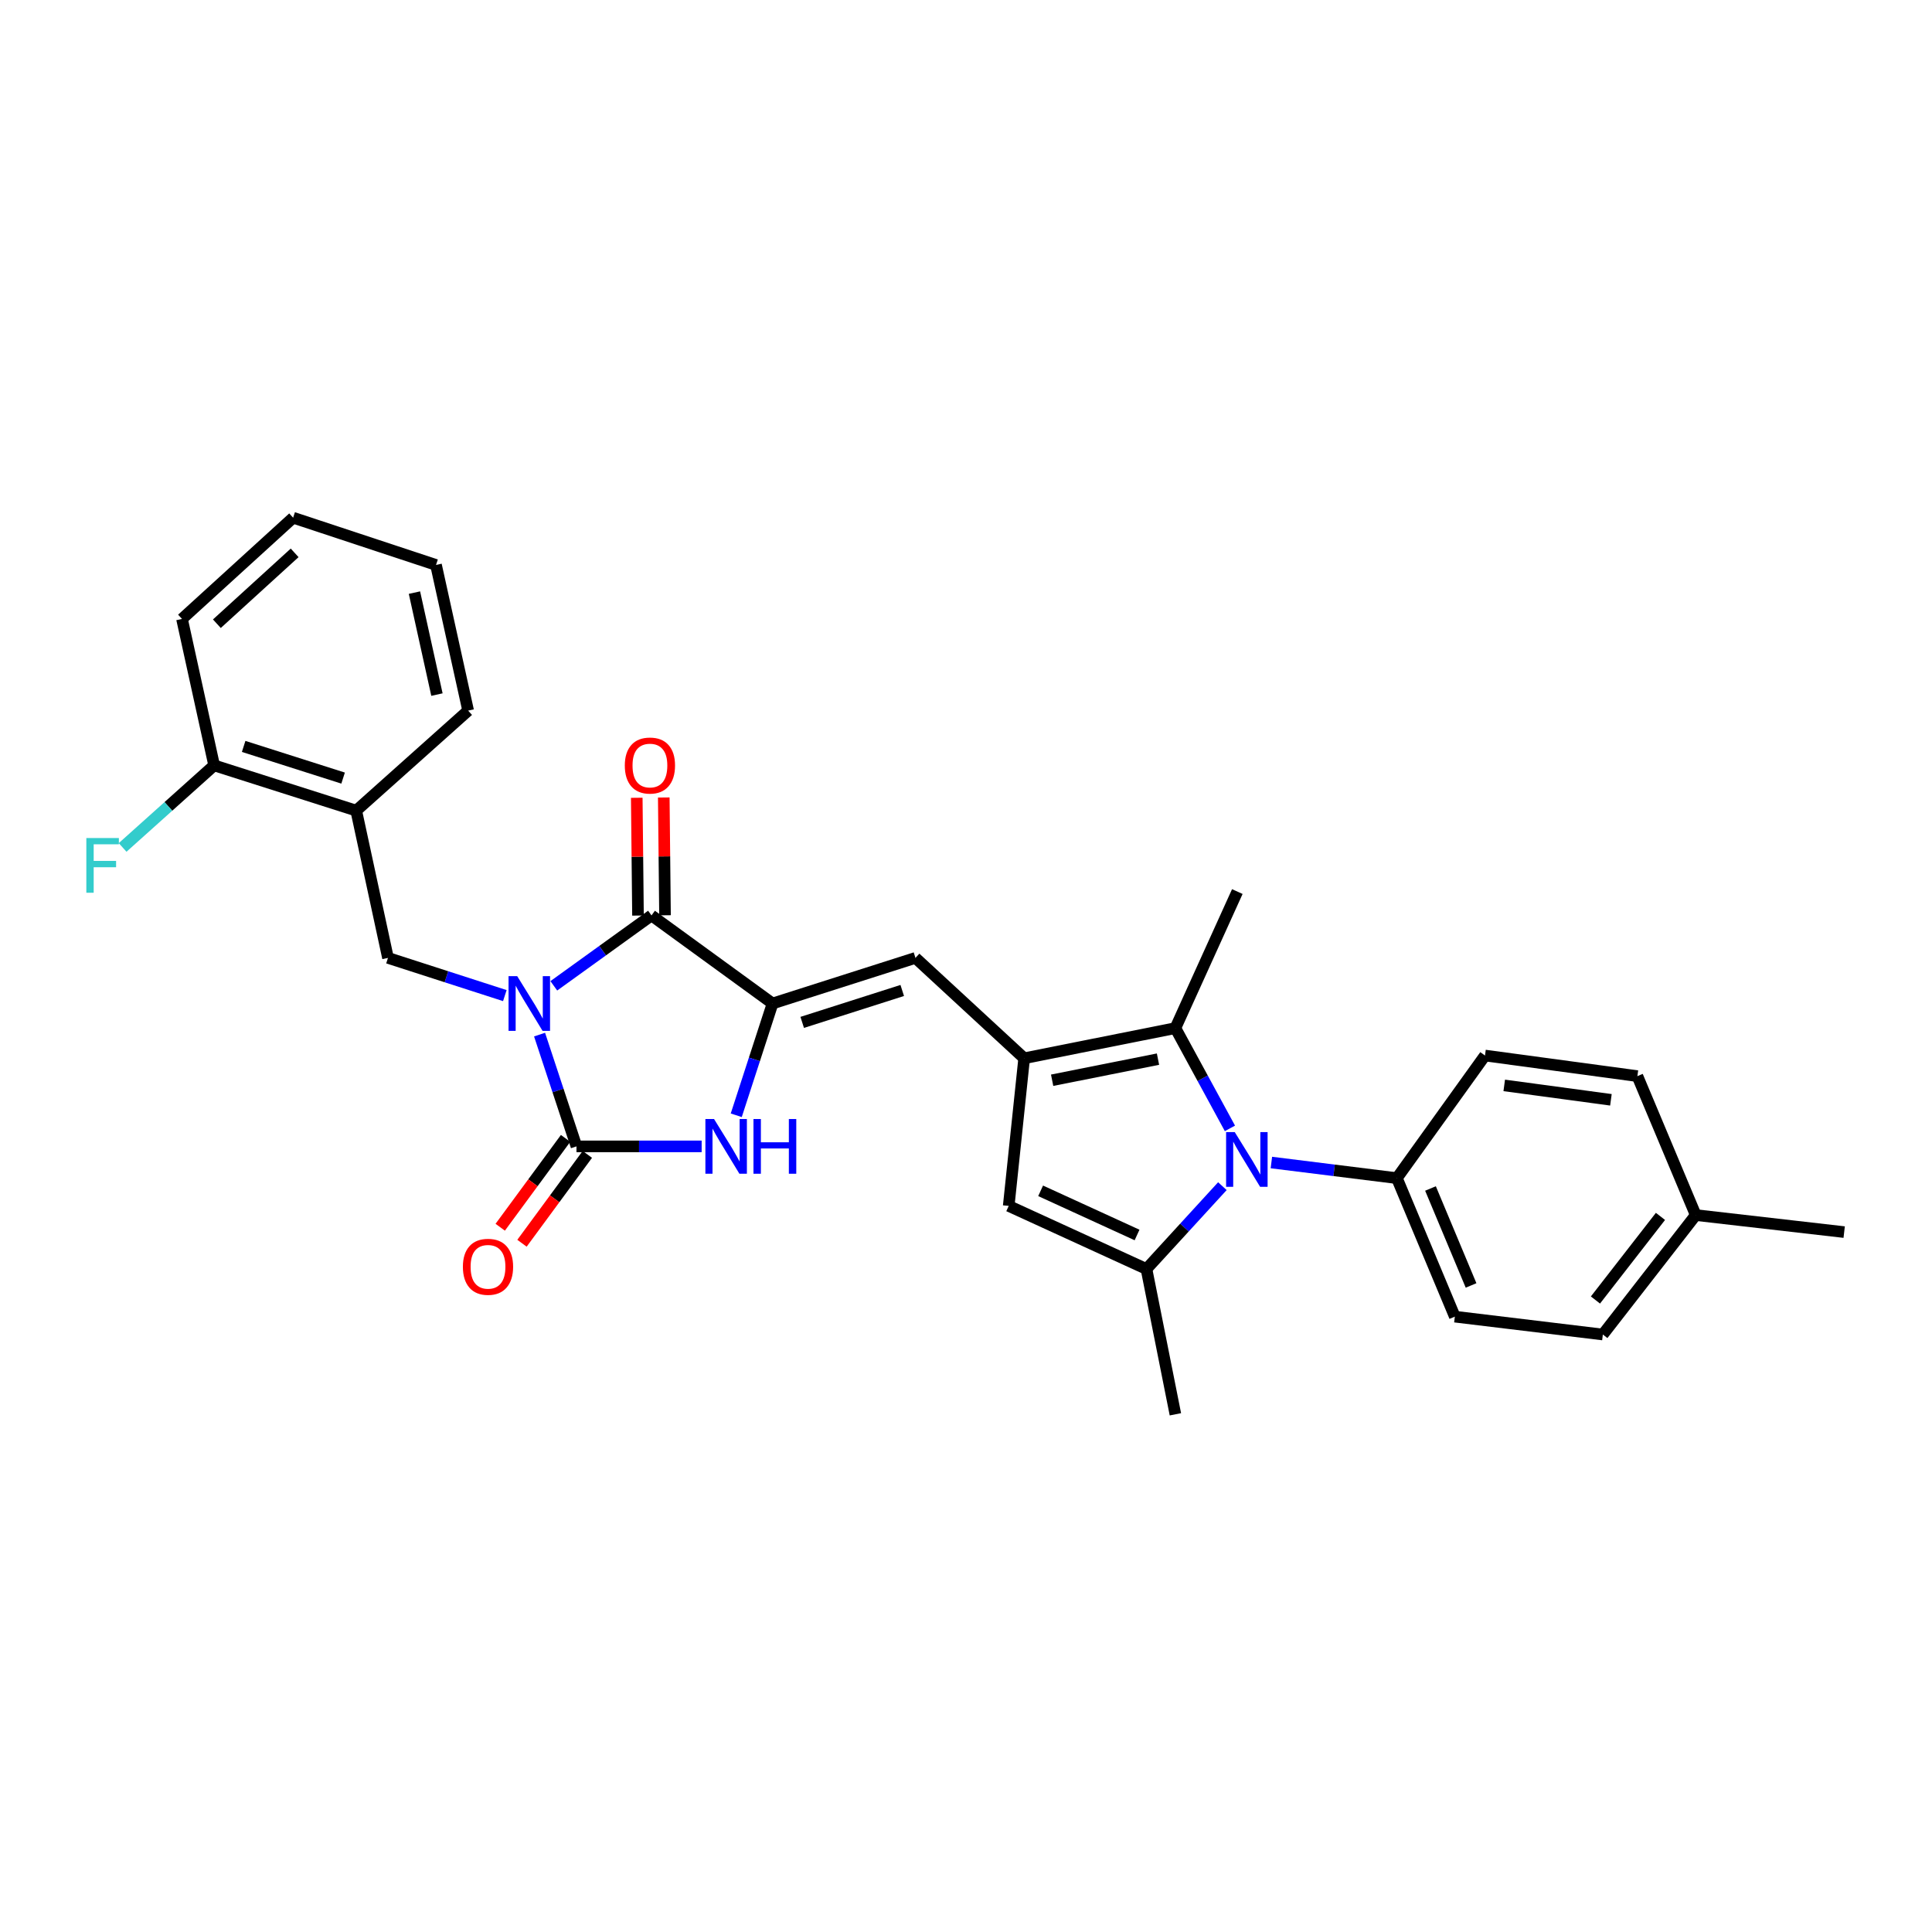 <?xml version='1.0' encoding='iso-8859-1'?>
<svg version='1.1' baseProfile='full'
              xmlns='http://www.w3.org/2000/svg'
                      xmlns:rdkit='http://www.rdkit.org/xml'
                      xmlns:xlink='http://www.w3.org/1999/xlink'
                  xml:space='preserve'
width='1000px' height='1000px' viewBox='0 0 1000 1000'>
<!-- END OF HEADER -->
<rect style='opacity:1.0;fill:#FFFFFF;stroke:none' width='1000' height='1000' x='0' y='0'> </rect>
<path class='bond-0' d='M 279.28,535.514 L 288.829,564.44' style='fill:none;fill-rule:evenodd;stroke:#0000FF;stroke-width:6px;stroke-linecap:butt;stroke-linejoin:miter;stroke-opacity:1' />
<path class='bond-0' d='M 288.829,564.44 L 298.379,593.366' style='fill:none;fill-rule:evenodd;stroke:#000000;stroke-width:6px;stroke-linecap:butt;stroke-linejoin:miter;stroke-opacity:1' />
<path class='bond-1' d='M 286.651,510.261 L 311.934,492.04' style='fill:none;fill-rule:evenodd;stroke:#0000FF;stroke-width:6px;stroke-linecap:butt;stroke-linejoin:miter;stroke-opacity:1' />
<path class='bond-1' d='M 311.934,492.04 L 337.216,473.819' style='fill:none;fill-rule:evenodd;stroke:#000000;stroke-width:6px;stroke-linecap:butt;stroke-linejoin:miter;stroke-opacity:1' />
<path class='bond-10' d='M 261.3,515.321 L 231.059,505.563' style='fill:none;fill-rule:evenodd;stroke:#0000FF;stroke-width:6px;stroke-linecap:butt;stroke-linejoin:miter;stroke-opacity:1' />
<path class='bond-10' d='M 231.059,505.563 L 200.818,495.805' style='fill:none;fill-rule:evenodd;stroke:#000000;stroke-width:6px;stroke-linecap:butt;stroke-linejoin:miter;stroke-opacity:1' />
<path class='bond-5' d='M 298.379,593.366 L 330.777,593.366' style='fill:none;fill-rule:evenodd;stroke:#000000;stroke-width:6px;stroke-linecap:butt;stroke-linejoin:miter;stroke-opacity:1' />
<path class='bond-5' d='M 330.777,593.366 L 363.174,593.366' style='fill:none;fill-rule:evenodd;stroke:#0000FF;stroke-width:6px;stroke-linecap:butt;stroke-linejoin:miter;stroke-opacity:1' />
<path class='bond-13' d='M 292.747,589.223 L 275.83,612.219' style='fill:none;fill-rule:evenodd;stroke:#000000;stroke-width:6px;stroke-linecap:butt;stroke-linejoin:miter;stroke-opacity:1' />
<path class='bond-13' d='M 275.83,612.219 L 258.913,635.215' style='fill:none;fill-rule:evenodd;stroke:#FF0000;stroke-width:6px;stroke-linecap:butt;stroke-linejoin:miter;stroke-opacity:1' />
<path class='bond-13' d='M 304.012,597.509 L 287.094,620.506' style='fill:none;fill-rule:evenodd;stroke:#000000;stroke-width:6px;stroke-linecap:butt;stroke-linejoin:miter;stroke-opacity:1' />
<path class='bond-13' d='M 287.094,620.506 L 270.177,643.502' style='fill:none;fill-rule:evenodd;stroke:#FF0000;stroke-width:6px;stroke-linecap:butt;stroke-linejoin:miter;stroke-opacity:1' />
<path class='bond-2' d='M 337.216,473.819 L 399.88,519.407' style='fill:none;fill-rule:evenodd;stroke:#000000;stroke-width:6px;stroke-linecap:butt;stroke-linejoin:miter;stroke-opacity:1' />
<path class='bond-14' d='M 344.208,473.745 L 343.887,443.264' style='fill:none;fill-rule:evenodd;stroke:#000000;stroke-width:6px;stroke-linecap:butt;stroke-linejoin:miter;stroke-opacity:1' />
<path class='bond-14' d='M 343.887,443.264 L 343.567,412.782' style='fill:none;fill-rule:evenodd;stroke:#FF0000;stroke-width:6px;stroke-linecap:butt;stroke-linejoin:miter;stroke-opacity:1' />
<path class='bond-14' d='M 330.224,473.892 L 329.904,443.411' style='fill:none;fill-rule:evenodd;stroke:#000000;stroke-width:6px;stroke-linecap:butt;stroke-linejoin:miter;stroke-opacity:1' />
<path class='bond-14' d='M 329.904,443.411 L 329.584,412.929' style='fill:none;fill-rule:evenodd;stroke:#FF0000;stroke-width:6px;stroke-linecap:butt;stroke-linejoin:miter;stroke-opacity:1' />
<path class='bond-8' d='M 399.88,519.407 L 473.839,495.805' style='fill:none;fill-rule:evenodd;stroke:#000000;stroke-width:6px;stroke-linecap:butt;stroke-linejoin:miter;stroke-opacity:1' />
<path class='bond-8' d='M 415.225,529.188 L 466.997,512.667' style='fill:none;fill-rule:evenodd;stroke:#000000;stroke-width:6px;stroke-linecap:butt;stroke-linejoin:miter;stroke-opacity:1' />
<path class='bond-29' d='M 399.88,519.407 L 390.481,548.334' style='fill:none;fill-rule:evenodd;stroke:#000000;stroke-width:6px;stroke-linecap:butt;stroke-linejoin:miter;stroke-opacity:1' />
<path class='bond-29' d='M 390.481,548.334 L 381.083,577.262' style='fill:none;fill-rule:evenodd;stroke:#0000FF;stroke-width:6px;stroke-linecap:butt;stroke-linejoin:miter;stroke-opacity:1' />
<path class='bond-3' d='M 636.611,584.046 L 622.496,558.101' style='fill:none;fill-rule:evenodd;stroke:#0000FF;stroke-width:6px;stroke-linecap:butt;stroke-linejoin:miter;stroke-opacity:1' />
<path class='bond-3' d='M 622.496,558.101 L 608.38,532.155' style='fill:none;fill-rule:evenodd;stroke:#000000;stroke-width:6px;stroke-linecap:butt;stroke-linejoin:miter;stroke-opacity:1' />
<path class='bond-12' d='M 658.064,601.721 L 690.541,605.763' style='fill:none;fill-rule:evenodd;stroke:#0000FF;stroke-width:6px;stroke-linecap:butt;stroke-linejoin:miter;stroke-opacity:1' />
<path class='bond-12' d='M 690.541,605.763 L 723.018,609.805' style='fill:none;fill-rule:evenodd;stroke:#000000;stroke-width:6px;stroke-linecap:butt;stroke-linejoin:miter;stroke-opacity:1' />
<path class='bond-31' d='M 632.705,613.958 L 613.058,635.398' style='fill:none;fill-rule:evenodd;stroke:#0000FF;stroke-width:6px;stroke-linecap:butt;stroke-linejoin:miter;stroke-opacity:1' />
<path class='bond-31' d='M 613.058,635.398 L 593.41,656.838' style='fill:none;fill-rule:evenodd;stroke:#000000;stroke-width:6px;stroke-linecap:butt;stroke-linejoin:miter;stroke-opacity:1' />
<path class='bond-4' d='M 530.109,547.763 L 473.839,495.805' style='fill:none;fill-rule:evenodd;stroke:#000000;stroke-width:6px;stroke-linecap:butt;stroke-linejoin:miter;stroke-opacity:1' />
<path class='bond-7' d='M 530.109,547.763 L 608.38,532.155' style='fill:none;fill-rule:evenodd;stroke:#000000;stroke-width:6px;stroke-linecap:butt;stroke-linejoin:miter;stroke-opacity:1' />
<path class='bond-7' d='M 544.584,559.136 L 599.374,548.21' style='fill:none;fill-rule:evenodd;stroke:#000000;stroke-width:6px;stroke-linecap:butt;stroke-linejoin:miter;stroke-opacity:1' />
<path class='bond-9' d='M 530.109,547.763 L 522.107,624.185' style='fill:none;fill-rule:evenodd;stroke:#000000;stroke-width:6px;stroke-linecap:butt;stroke-linejoin:miter;stroke-opacity:1' />
<path class='bond-6' d='M 593.41,656.838 L 522.107,624.185' style='fill:none;fill-rule:evenodd;stroke:#000000;stroke-width:6px;stroke-linecap:butt;stroke-linejoin:miter;stroke-opacity:1' />
<path class='bond-6' d='M 588.537,639.226 L 538.625,616.369' style='fill:none;fill-rule:evenodd;stroke:#000000;stroke-width:6px;stroke-linecap:butt;stroke-linejoin:miter;stroke-opacity:1' />
<path class='bond-18' d='M 593.41,656.838 L 608.38,732.04' style='fill:none;fill-rule:evenodd;stroke:#000000;stroke-width:6px;stroke-linecap:butt;stroke-linejoin:miter;stroke-opacity:1' />
<path class='bond-20' d='M 608.38,532.155 L 640.435,461.474' style='fill:none;fill-rule:evenodd;stroke:#000000;stroke-width:6px;stroke-linecap:butt;stroke-linejoin:miter;stroke-opacity:1' />
<path class='bond-11' d='M 200.818,495.805 L 184.379,419.577' style='fill:none;fill-rule:evenodd;stroke:#000000;stroke-width:6px;stroke-linecap:butt;stroke-linejoin:miter;stroke-opacity:1' />
<path class='bond-15' d='M 184.379,419.577 L 110.839,396.154' style='fill:none;fill-rule:evenodd;stroke:#000000;stroke-width:6px;stroke-linecap:butt;stroke-linejoin:miter;stroke-opacity:1' />
<path class='bond-15' d='M 177.592,402.739 L 126.114,386.343' style='fill:none;fill-rule:evenodd;stroke:#000000;stroke-width:6px;stroke-linecap:butt;stroke-linejoin:miter;stroke-opacity:1' />
<path class='bond-24' d='M 184.379,419.577 L 242.311,367.813' style='fill:none;fill-rule:evenodd;stroke:#000000;stroke-width:6px;stroke-linecap:butt;stroke-linejoin:miter;stroke-opacity:1' />
<path class='bond-16' d='M 723.018,609.805 L 753.021,681.496' style='fill:none;fill-rule:evenodd;stroke:#000000;stroke-width:6px;stroke-linecap:butt;stroke-linejoin:miter;stroke-opacity:1' />
<path class='bond-16' d='M 740.418,615.16 L 761.42,665.344' style='fill:none;fill-rule:evenodd;stroke:#000000;stroke-width:6px;stroke-linecap:butt;stroke-linejoin:miter;stroke-opacity:1' />
<path class='bond-17' d='M 723.018,609.805 L 768.629,546.341' style='fill:none;fill-rule:evenodd;stroke:#000000;stroke-width:6px;stroke-linecap:butt;stroke-linejoin:miter;stroke-opacity:1' />
<path class='bond-19' d='M 110.839,396.154 L 87.153,417.395' style='fill:none;fill-rule:evenodd;stroke:#000000;stroke-width:6px;stroke-linecap:butt;stroke-linejoin:miter;stroke-opacity:1' />
<path class='bond-19' d='M 87.153,417.395 L 63.467,438.636' style='fill:none;fill-rule:evenodd;stroke:#33CCCC;stroke-width:6px;stroke-linecap:butt;stroke-linejoin:miter;stroke-opacity:1' />
<path class='bond-25' d='M 110.839,396.154 L 94.206,320.361' style='fill:none;fill-rule:evenodd;stroke:#000000;stroke-width:6px;stroke-linecap:butt;stroke-linejoin:miter;stroke-opacity:1' />
<path class='bond-21' d='M 753.021,681.496 L 829.63,690.741' style='fill:none;fill-rule:evenodd;stroke:#000000;stroke-width:6px;stroke-linecap:butt;stroke-linejoin:miter;stroke-opacity:1' />
<path class='bond-22' d='M 768.629,546.341 L 847.514,557' style='fill:none;fill-rule:evenodd;stroke:#000000;stroke-width:6px;stroke-linecap:butt;stroke-linejoin:miter;stroke-opacity:1' />
<path class='bond-22' d='M 778.589,561.798 L 833.809,569.259' style='fill:none;fill-rule:evenodd;stroke:#000000;stroke-width:6px;stroke-linecap:butt;stroke-linejoin:miter;stroke-opacity:1' />
<path class='bond-32' d='M 829.63,690.741 L 877.704,628.917' style='fill:none;fill-rule:evenodd;stroke:#000000;stroke-width:6px;stroke-linecap:butt;stroke-linejoin:miter;stroke-opacity:1' />
<path class='bond-32' d='M 825.802,672.883 L 859.453,629.606' style='fill:none;fill-rule:evenodd;stroke:#000000;stroke-width:6px;stroke-linecap:butt;stroke-linejoin:miter;stroke-opacity:1' />
<path class='bond-23' d='M 847.514,557 L 877.704,628.917' style='fill:none;fill-rule:evenodd;stroke:#000000;stroke-width:6px;stroke-linecap:butt;stroke-linejoin:miter;stroke-opacity:1' />
<path class='bond-26' d='M 877.704,628.917 L 954.545,637.734' style='fill:none;fill-rule:evenodd;stroke:#000000;stroke-width:6px;stroke-linecap:butt;stroke-linejoin:miter;stroke-opacity:1' />
<path class='bond-27' d='M 242.311,367.813 L 225.678,292.416' style='fill:none;fill-rule:evenodd;stroke:#000000;stroke-width:6px;stroke-linecap:butt;stroke-linejoin:miter;stroke-opacity:1' />
<path class='bond-27' d='M 226.161,359.516 L 214.518,306.738' style='fill:none;fill-rule:evenodd;stroke:#000000;stroke-width:6px;stroke-linecap:butt;stroke-linejoin:miter;stroke-opacity:1' />
<path class='bond-30' d='M 94.206,320.361 L 151.719,267.96' style='fill:none;fill-rule:evenodd;stroke:#000000;stroke-width:6px;stroke-linecap:butt;stroke-linejoin:miter;stroke-opacity:1' />
<path class='bond-30' d='M 112.251,322.837 L 152.51,286.157' style='fill:none;fill-rule:evenodd;stroke:#000000;stroke-width:6px;stroke-linecap:butt;stroke-linejoin:miter;stroke-opacity:1' />
<path class='bond-28' d='M 225.678,292.416 L 151.719,267.96' style='fill:none;fill-rule:evenodd;stroke:#000000;stroke-width:6px;stroke-linecap:butt;stroke-linejoin:miter;stroke-opacity:1' />
<path  class='atom-0' d='M 267.702 505.247
L 276.982 520.247
Q 277.902 521.727, 279.382 524.407
Q 280.862 527.087, 280.942 527.247
L 280.942 505.247
L 284.702 505.247
L 284.702 533.567
L 280.822 533.567
L 270.862 517.167
Q 269.702 515.247, 268.462 513.047
Q 267.262 510.847, 266.902 510.167
L 266.902 533.567
L 263.222 533.567
L 263.222 505.247
L 267.702 505.247
' fill='#0000FF'/>
<path  class='atom-4' d='M 639.108 585.981
L 648.388 600.981
Q 649.308 602.461, 650.788 605.141
Q 652.268 607.821, 652.348 607.981
L 652.348 585.981
L 656.108 585.981
L 656.108 614.301
L 652.228 614.301
L 642.268 597.901
Q 641.108 595.981, 639.868 593.781
Q 638.668 591.581, 638.308 590.901
L 638.308 614.301
L 634.628 614.301
L 634.628 585.981
L 639.108 585.981
' fill='#0000FF'/>
<path  class='atom-6' d='M 369.59 579.206
L 378.87 594.206
Q 379.79 595.686, 381.27 598.366
Q 382.75 601.046, 382.83 601.206
L 382.83 579.206
L 386.59 579.206
L 386.59 607.526
L 382.71 607.526
L 372.75 591.126
Q 371.59 589.206, 370.35 587.006
Q 369.15 584.806, 368.79 584.126
L 368.79 607.526
L 365.11 607.526
L 365.11 579.206
L 369.59 579.206
' fill='#0000FF'/>
<path  class='atom-6' d='M 389.99 579.206
L 393.83 579.206
L 393.83 591.246
L 408.31 591.246
L 408.31 579.206
L 412.15 579.206
L 412.15 607.526
L 408.31 607.526
L 408.31 594.446
L 393.83 594.446
L 393.83 607.526
L 389.99 607.526
L 389.99 579.206
' fill='#0000FF'/>
<path  class='atom-14' d='M 239.59 655.69
Q 239.59 648.89, 242.95 645.09
Q 246.31 641.29, 252.59 641.29
Q 258.87 641.29, 262.23 645.09
Q 265.59 648.89, 265.59 655.69
Q 265.59 662.57, 262.19 666.49
Q 258.79 670.37, 252.59 670.37
Q 246.35 670.37, 242.95 666.49
Q 239.59 662.61, 239.59 655.69
M 252.59 667.17
Q 256.91 667.17, 259.23 664.29
Q 261.59 661.37, 261.59 655.69
Q 261.59 650.13, 259.23 647.33
Q 256.91 644.49, 252.59 644.49
Q 248.27 644.49, 245.91 647.29
Q 243.59 650.09, 243.59 655.69
Q 243.59 661.41, 245.91 664.29
Q 248.27 667.17, 252.59 667.17
' fill='#FF0000'/>
<path  class='atom-15' d='M 323.4 396.234
Q 323.4 389.434, 326.76 385.634
Q 330.12 381.834, 336.4 381.834
Q 342.68 381.834, 346.04 385.634
Q 349.4 389.434, 349.4 396.234
Q 349.4 403.114, 346 407.034
Q 342.6 410.914, 336.4 410.914
Q 330.16 410.914, 326.76 407.034
Q 323.4 403.154, 323.4 396.234
M 336.4 407.714
Q 340.72 407.714, 343.04 404.834
Q 345.4 401.914, 345.4 396.234
Q 345.4 390.674, 343.04 387.874
Q 340.72 385.034, 336.4 385.034
Q 332.08 385.034, 329.72 387.834
Q 327.4 390.634, 327.4 396.234
Q 327.4 401.954, 329.72 404.834
Q 332.08 407.714, 336.4 407.714
' fill='#FF0000'/>
<path  class='atom-20' d='M 44.689 433.765
L 61.529 433.765
L 61.529 437.005
L 48.489 437.005
L 48.489 445.605
L 60.089 445.605
L 60.089 448.885
L 48.489 448.885
L 48.489 462.085
L 44.689 462.085
L 44.689 433.765
' fill='#33CCCC'/>
</svg>
